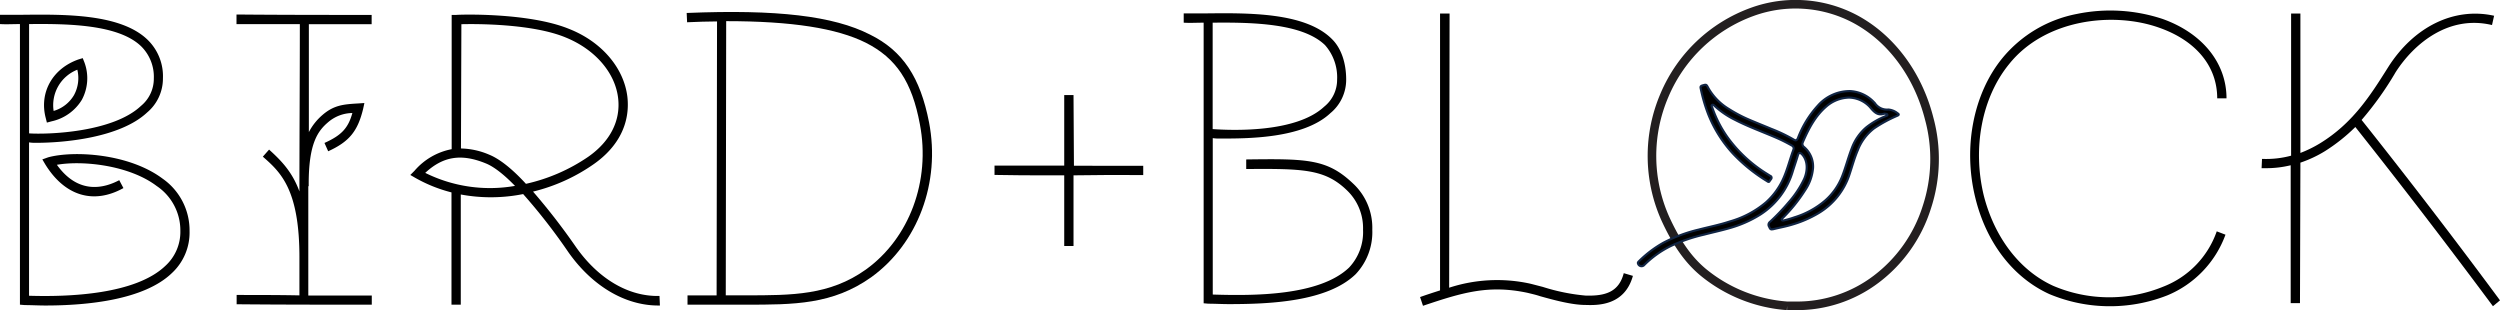 <svg id="Layer_1" data-name="Layer 1" xmlns="http://www.w3.org/2000/svg" viewBox="0 0 537.95 66.74"><defs><style>.cls-1{fill:none;stroke:#231f20;stroke-width:1.85px;}.cls-2{stroke:#112544;stroke-width:0.46px;}</style></defs><path d="M40.79,49.72a11.89,11.89,0,0,1-3.76,9C31,64.57,18.7,65.74,9.75,65.74c-1.52,0-3-.09-4.38-.09l-1.08-.09V5.18c-1.52,0-2.95.09-4.29,0v-2H4.83c9-.09,21.2-.27,27,5.45a10.93,10.93,0,0,1,3.23,8.23,9.53,9.53,0,0,1-3.4,7.34c-5.91,5.55-18.25,6.53-23.8,6.53a8.69,8.69,0,0,1-1.61-.09v33c8.59.27,22.9-.27,29.34-6.44a9.89,9.89,0,0,0,3.22-7.52,11.52,11.52,0,0,0-5.1-9.66c-5.9-4.47-15.92-5.54-21.47-4.56,4.75,6.62,10.38,4.92,13.42,3.31l.9,1.7c-6.44,3.58-12.62,1.7-16.82-5.1l-.63-1.07,1.26-.45C15.83,32.37,27.73,33,35,38.45A13.58,13.58,0,0,1,40.79,49.72ZM6.26,5.18V28.7c3.94.27,18-.18,24.06-5.9a7.58,7.58,0,0,0,2.78-5.91A9.22,9.22,0,0,0,30.41,10C25.58,5.27,14.76,5.09,6.26,5.18ZM9.84,25.39c-1.43-5.45,1.43-10.64,7.07-12.61l.89-.27.36.9a9.79,9.79,0,0,1-.54,8.05,10.14,10.14,0,0,1-6.53,4.65l-1,.27Zm1.7-1.52a7.49,7.49,0,0,0,4.38-3.4A7.66,7.66,0,0,0,16.64,15,8.2,8.2,0,0,0,11.54,23.87Z"/><path d="M80,65.56h-.9c-9.3,0-18.78,0-28.18-.09v-2c4.48,0,9,0,13.51.09V55.81c.09-15.12-4.11-18.79-7.87-22.1l1.34-1.52c2.68,2.42,5,4.83,6.53,9,0-12,.09-24.07.09-36H50.89V3.12c9.66.09,19.42.09,29.08.09v2H66.46V28.43a12.39,12.39,0,0,1,3-3.75c2.42-2.06,4.47-2.24,7.6-2.42l1.35-.09-.27,1.25c-1.17,4.83-3,7.07-7.52,9.13l-.8-1.79c3.58-1.61,5.1-3.13,6-6.44a8.15,8.15,0,0,0-5.1,1.88c-2.23,1.88-4.38,4.47-4.29,13.86h-.09V63.59H80Z"/><path d="M142,65.74h-.36c-7.15,0-14.22-4.21-19.32-11.45a125.32,125.32,0,0,0-9.75-12.53,35.35,35.35,0,0,1-13.42.09V65.56h-2V41.4a31.38,31.38,0,0,1-7.79-3.13l-1.07-.62.9-.9a14,14,0,0,1,8-4.65V3.21h1c.63-.09,15.56-.54,24.24,3C129.52,9,134.26,14.66,135,20.83c.63,5.64-1.87,10.73-7.24,14.49a38.77,38.77,0,0,1-13.06,5.91,137.93,137.93,0,0,1,9.21,11.89c4.83,6.89,11.36,10.74,18,10.56ZM110.82,40c-2.86-2.95-4.92-4.29-6.26-4.83C99.28,33,95.35,33.62,91.5,37.2A31.27,31.27,0,0,0,110.82,40Zm2.33-.44a38.55,38.55,0,0,0,13.42-5.82c4.74-3.31,7-7.78,6.44-12.61-.63-5.46-4.92-10.47-11.27-13.06-7.07-2.95-19.06-2.95-22.46-2.86l-.09,26.74a16.08,16.08,0,0,1,6.09,1.34C107.42,34.16,110.11,36.22,113.15,39.53Z"/><path d="M187.48,59.65c-8.32,5.91-16.64,5.91-27.1,5.91H147.94v-2h6.26c0-16.28.09-40.25.09-58.95-2.06,0-4.2.09-6.44.18l-.09-2c19.41-.8,31.58.63,39.45,4.65,7.07,3.49,10.82,9.22,12.7,18.88C202.42,39.26,197.5,52.41,187.48,59.65Zm10.46-32.92c-1.69-9.12-5.09-14.22-11.62-17.53-6.27-3.13-15.93-4.65-30.06-4.65,0,18.7-.09,42.76-.09,59h4.21c10.1,0,18.15,0,25.94-5.55C195.71,51.24,200.27,38.9,197.94,26.73Z"/><path d="M231,37.73v15.2H229V37.73H226c-4,0-8.05,0-12-.09v-2H229V20.46h2c0,5,.09,10.11.09,15.21H246v2C241,37.64,236,37.64,231,37.73Z"/><path d="M295.29,49.43A13.14,13.14,0,0,1,291.71,59c-6.08,5.9-18.34,6.44-27.28,6.44-1.52,0-3-.09-4.39-.09L259,65.26V4.88c-1.52,0-3,.09-4.29,0v-2h4.83c8.94-.09,21.2-.27,27,5.46,2.15,2.06,3.13,5.37,3.13,8.77a9.31,9.31,0,0,1-3.4,7.24c-5.9,5.55-18.15,5.46-23.7,5.46a8.64,8.64,0,0,1-1.61-.09V63.38c8.59.27,22.9.36,29.34-5.81a11.12,11.12,0,0,0,3-8.14,11.25,11.25,0,0,0-3.49-8.5c-4.74-4.56-9.39-4.65-21.65-4.56V34.31c13.24-.18,17.45-.09,23,5.19A13,13,0,0,1,295.29,49.43ZM260.94,4.88v22.9c3.94.27,17.89.89,24-4.83a7.41,7.41,0,0,0,2.78-5.81,10.46,10.46,0,0,0-2.6-7.43C280.26,5,269.44,4.79,260.94,4.88Z"/><path d="M351.37,59.36c-1.79,6.44-7.6,6.35-10.2,6.26-2.95,0-6.88-1.08-9.75-1.88-1.07-.36-2-.54-2.68-.72-8.41-1.79-14-.09-22.54,2.78l-.63-1.88c1.52-.54,2.95-1,4.3-1.43V2.91h2.05l-.09,59a33.24,33.24,0,0,1,17.36-.89c.71.17,1.7.44,2.77.71a42.65,42.65,0,0,0,9.3,1.88c4.12.09,7.07-.72,8.14-4.83Z"/><path class="cls-1" d="M414.61,44.61A31,31,0,0,1,403.7,60.09a28.2,28.2,0,0,1-17.27,5.72h-1.88a32.16,32.16,0,0,1-18.07-7.24c-3.22-2.69-5.72-6.26-8.14-11.54a33.09,33.09,0,0,1-.17-26.57A32.52,32.52,0,0,1,377,2.57a27.35,27.35,0,0,1,22.18,1.52c7.7,4.12,13.51,11.9,15.93,21.38A33.18,33.18,0,0,1,414.61,44.61Z"/><path d="M477,49.78l1.88.72a22.45,22.45,0,0,1-12.52,13.06A33.77,33.77,0,0,1,441,63.29c-7.87-3.58-13.68-11.18-16-20.93-2.59-10.73-.36-22.18,5.82-29.79A27.44,27.44,0,0,1,446.9,3a35.73,35.73,0,0,1,18.42,1.07c8.59,3.05,13.78,9.49,13.78,17.09h-2c0-6.89-4.56-12.43-12.52-15.21-9.84-3.49-24.51-1.88-32.29,7.88-5.82,7.15-7.87,17.89-5.46,28.08C429.1,51,434.55,58.19,441.8,61.5a30.68,30.68,0,0,0,23.7.18A19.73,19.73,0,0,0,477,49.78Z"/><path d="M536.43,65.89c-9.66-13-19.59-25.94-29.61-38.56a38.13,38.13,0,0,1-6.53,5.19A25.88,25.88,0,0,1,495,35l-.09,30.23h-2V35.56a22.1,22.1,0,0,1-5.46.63h-.8l.09-2A20.67,20.67,0,0,0,493,33.5V2.91H495v30a25.92,25.92,0,0,0,4.2-2.06c7-4.29,10.74-10.11,14.67-16.37,5.55-8.76,14.22-13,22.81-11.09l-.45,2C527,3.18,519.53,9.26,515.5,15.52a68.87,68.87,0,0,1-7.33,10.29c10.1,12.7,20.12,25.76,29.78,38.82Z"/><path class="cls-2" d="M381.23,49.36c-.35,0-.43-.33-.56-.59a.76.76,0,0,1,.16-1,47.23,47.23,0,0,0,4.09-4.28,21.61,21.61,0,0,0,3.27-4.92c.81-1.79.86-4-.45-5.38-.38-.4-.68-.37-.85.17-.34,1.14-.73,2.26-1.09,3.39a16.64,16.64,0,0,1-7,9.41,25.15,25.15,0,0,1-6.71,2.95c-1.79.52-3.62.91-5.42,1.38a36,36,0,0,0-7.16,2.45A21.64,21.64,0,0,0,353.83,57a.79.79,0,0,1-1.37-.31c-.07-.21.08-.35.2-.47a24.46,24.46,0,0,1,5.29-4,32.79,32.79,0,0,1,7.6-2.82c2.19-.57,4.42-1,6.59-1.72A20.78,20.78,0,0,0,380,43.54a15.23,15.23,0,0,0,3.88-5.46c.68-1.6,1.14-3.28,1.69-4.92.1-.32.23-.62.33-.93a.69.69,0,0,0-.35-.92,34,34,0,0,0-3.13-1.58c-3-1.31-6.13-2.42-9.06-3.93a18.41,18.41,0,0,1-4.4-3c-.15-.14-.35-.36-.56-.2s0,.36.05.55a25.28,25.28,0,0,0,3.3,6.41,29.74,29.74,0,0,0,8.16,7.65l1.07.67a.48.48,0,0,1,.14.09c.28.46-.19.7-.33,1s-.36.15-.57,0a35.32,35.32,0,0,1-7.4-6,27.46,27.46,0,0,1-5.24-8.38,35,35,0,0,1-1.63-5.58c-.08-.35,0-.51.37-.62.86-.24.84-.26,1.26.52A12.45,12.45,0,0,0,372,23.44a30.22,30.22,0,0,0,4.47,2.35c1.56.67,3.14,1.29,4.71,1.95A33.65,33.65,0,0,1,386,30.05c.42.27.66.16.88-.34a21.69,21.69,0,0,1,4.3-7,9.17,9.17,0,0,1,6.9-3.11A7.61,7.61,0,0,1,403.25,22l.16.16a3.14,3.14,0,0,0,2.93,1.41,3.68,3.68,0,0,1,2,.82c.29.18.33.33-.06.51a29.91,29.91,0,0,0-5,2.71,10.76,10.76,0,0,0-3.51,4.69c-.72,1.67-1.19,3.42-1.76,5.13a15.21,15.21,0,0,1-6.72,8.45,24.48,24.48,0,0,1-5.93,2.53c-1.27.38-2.57.6-3.84.92ZM397.86,21A7.74,7.74,0,0,0,393,22.9c-2.43,2.09-3.84,4.86-5.08,7.73a.81.81,0,0,0,.27,1,5.49,5.49,0,0,1,1.94,4.53,10,10,0,0,1-1.7,4.76,33.77,33.77,0,0,1-4.83,6c-.11.11-.27.2-.18.4s.28.14.43.11a21.2,21.2,0,0,0,2.32-.68,18.34,18.34,0,0,0,6.59-3.62A13.41,13.41,0,0,0,396.37,38c.79-2,1.32-4.11,2.1-6.12a10.76,10.76,0,0,1,3.09-4.46,16.88,16.88,0,0,1,4.21-2.44c.14-.06.39-.08.36-.28s-.29-.19-.46-.22a.66.66,0,0,0-.28,0c-1.25.41-2-.25-2.76-1.14A6.29,6.29,0,0,0,397.86,21Z"/></svg>